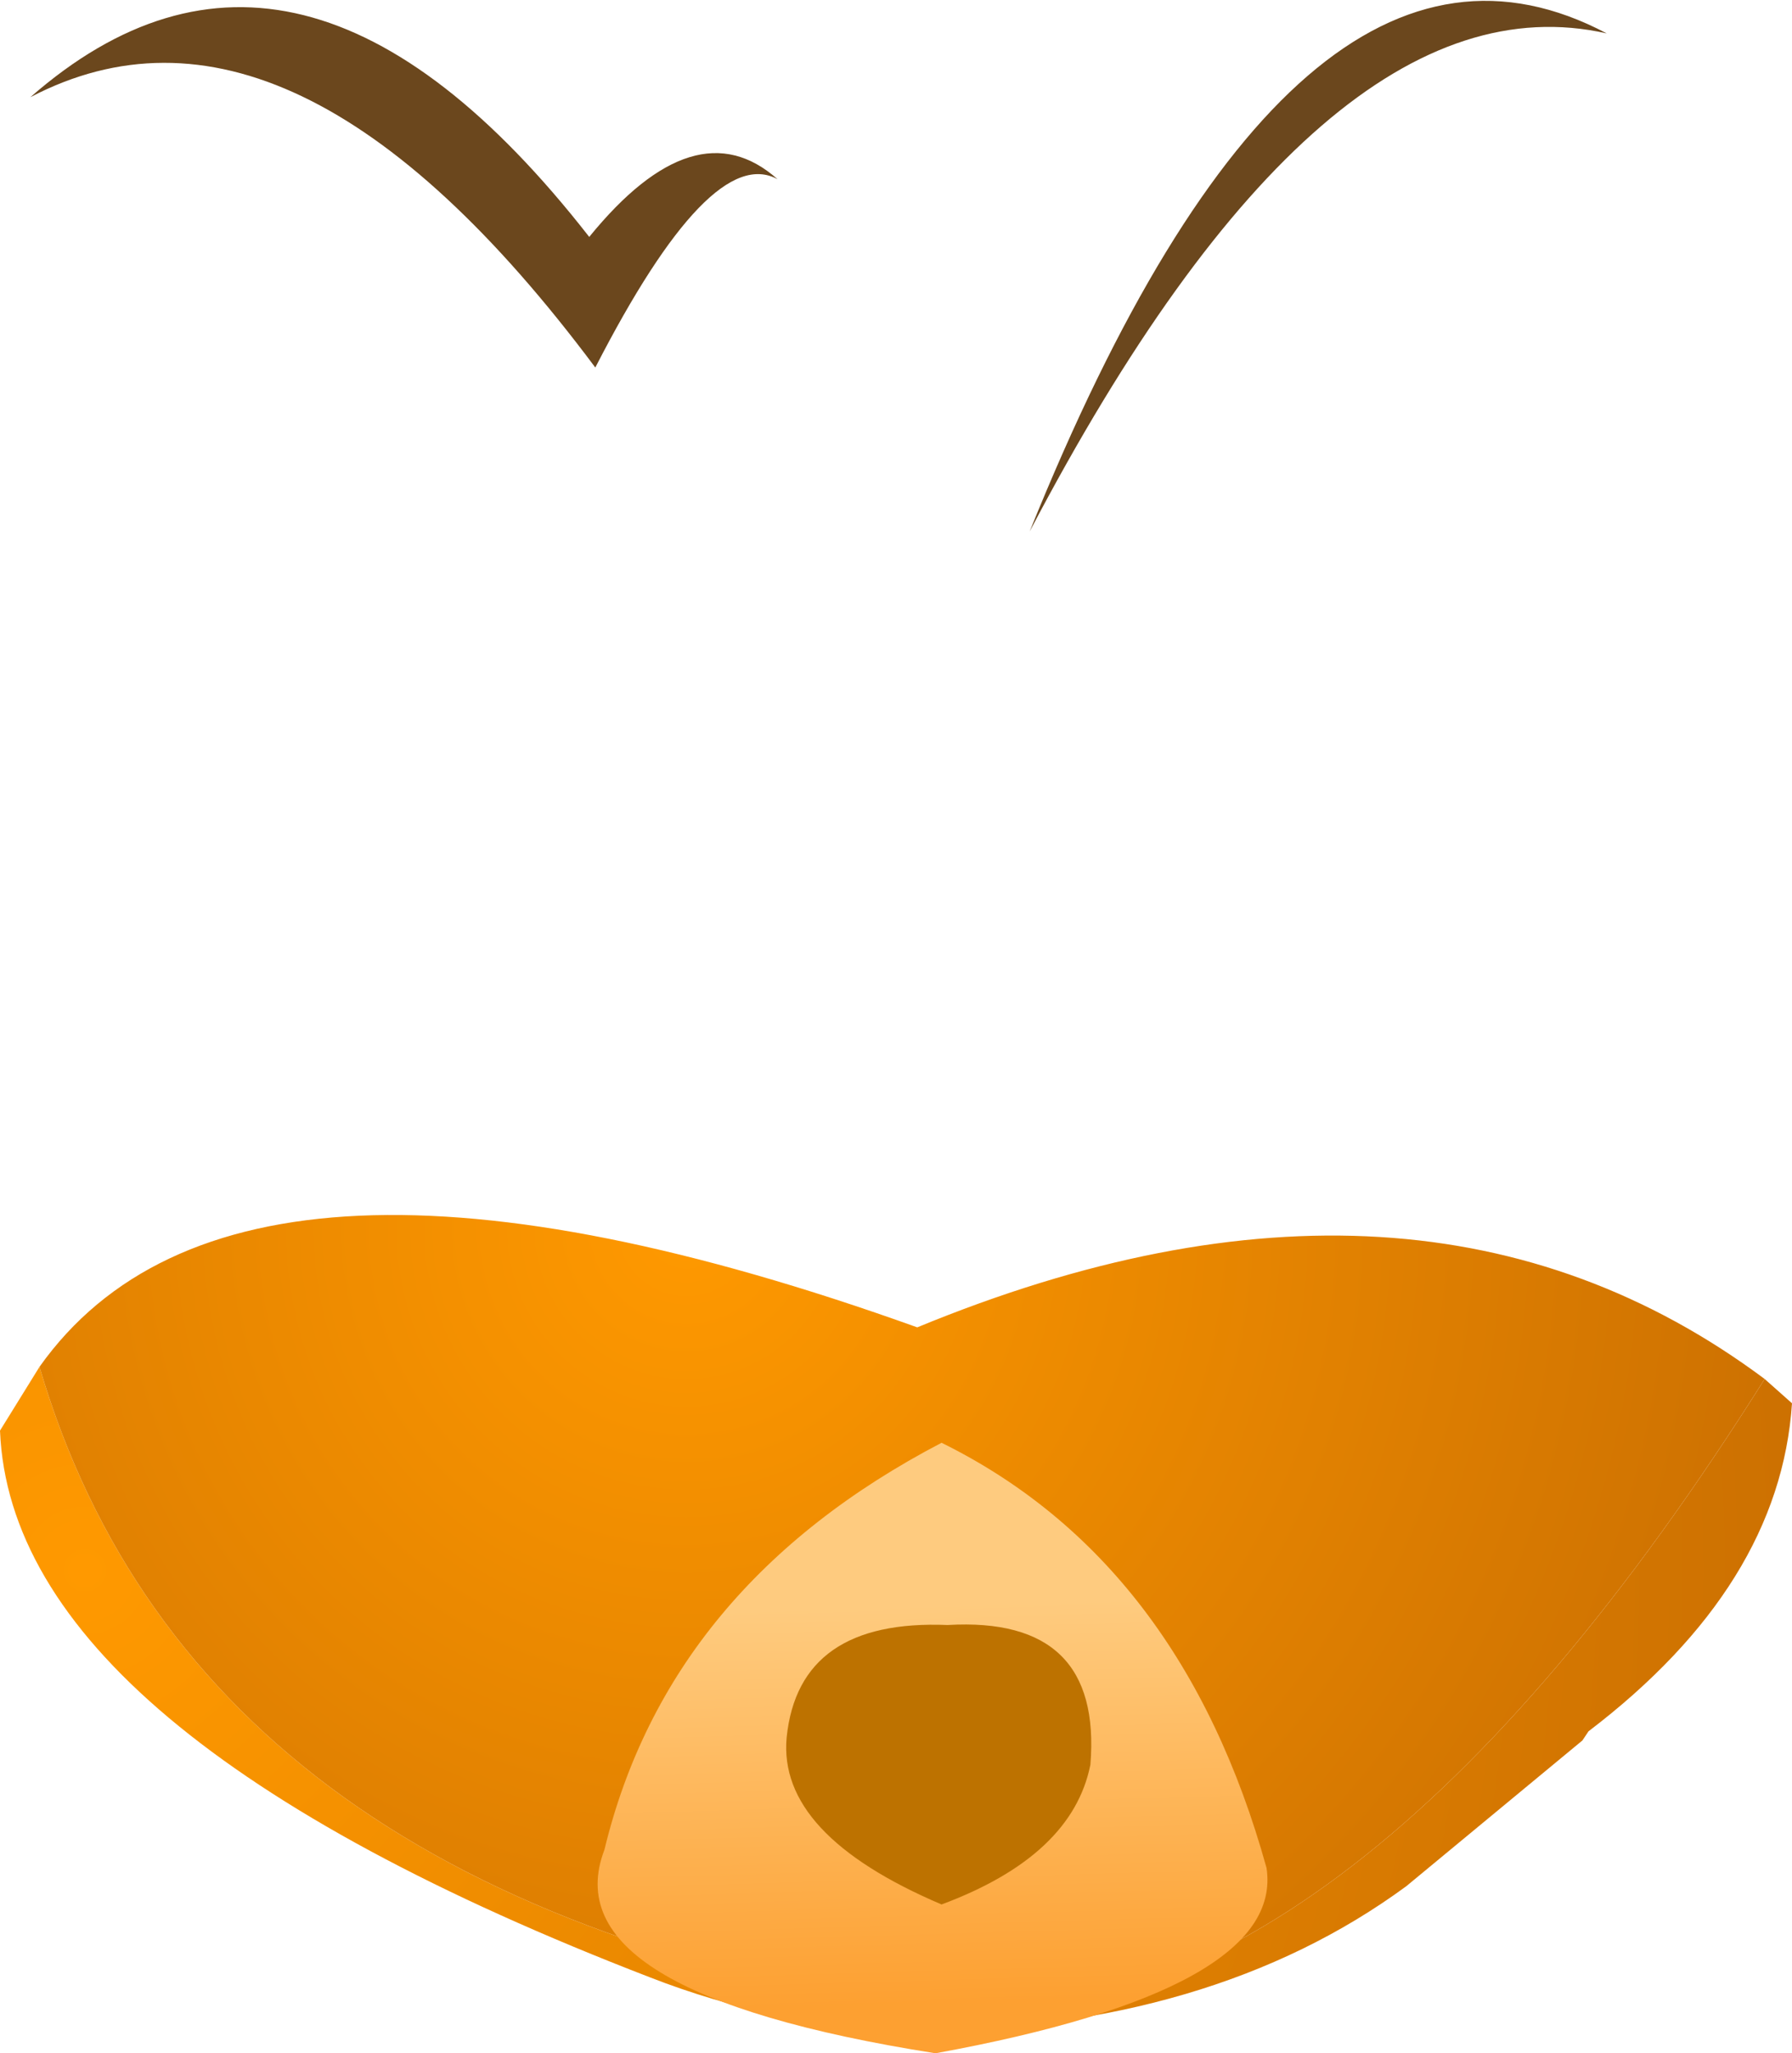 <?xml version="1.0" encoding="UTF-8" standalone="no"?>
<svg xmlns:xlink="http://www.w3.org/1999/xlink" height="33.8px" width="29.5px" xmlns="http://www.w3.org/2000/svg">
  <g transform="matrix(1.0, 0.0, 0.0, 1.0, -1.25, 0.0)">
    <path d="M30.3 22.7 L30.75 23.1 Q30.55 26.1 27.4 28.5 L27.3 28.65 24.4 31.05 Q21.2 33.4 16.25 33.45 14.0 33.35 11.95 32.55 1.45 28.5 1.25 23.55 L1.9 22.5 Q4.5 31.35 16.75 33.15 23.5 33.5 30.3 22.7" fill="url(#gradient0)" fill-rule="evenodd" stroke="none"/>
    <path d="M30.3 22.7 Q23.5 33.5 16.75 33.15 4.5 31.35 1.9 22.5 5.2 17.85 16.35 21.85 24.6 18.45 30.3 22.7" fill="url(#gradient1)" fill-rule="evenodd" stroke="none"/>
    <path d="M16.75 23.75 Q20.7 25.7 22.1 30.75 22.4 32.75 16.65 33.8 10.3 32.8 11.2 30.45 12.25 26.1 16.75 23.75" fill="url(#gradient2)" fill-rule="evenodd" stroke="none"/>
    <path d="M14.2 28.6 Q14.4 26.65 16.85 26.75 19.4 26.6 19.2 29.05 18.9 30.55 16.75 31.35 14.05 30.2 14.2 28.6" fill="#bd7200" fill-rule="evenodd" stroke="none"/>
    <path d="M10.95 3.9 Q12.7 1.75 14.05 2.95 12.95 2.35 11.05 6.05 6.05 -0.65 1.75 1.6 6.15 -2.25 10.95 3.9 M27.7 0.55 Q23.05 -0.5 18.2 8.75 22.6 -2.15 27.7 0.55" fill="#6b471d" fill-rule="evenodd" stroke="none"/>
  </g>
  <defs>
    <radialGradient cx="0" cy="0" gradientTransform="matrix(0.034, 0.004, -0.004, 0.034, 2.65, 25.85)" gradientUnits="userSpaceOnUse" id="gradient0" r="819.2" spreadMethod="pad">
      <stop offset="0.0" stop-color="#ff9900"/>
      <stop offset="1.0" stop-color="#cd7101"/>
    </radialGradient>
    <radialGradient cx="0" cy="0" gradientTransform="matrix(0.022, 0.003, -0.003, 0.022, 12.55, 20.2)" gradientUnits="userSpaceOnUse" id="gradient1" r="819.2" spreadMethod="pad">
      <stop offset="0.0" stop-color="#ff9900"/>
      <stop offset="1.0" stop-color="#cd7101"/>
    </radialGradient>
    <linearGradient gradientTransform="matrix(1.0E-4, 0.004, -0.007, 2.0E-4, 16.6, 29.7)" gradientUnits="userSpaceOnUse" id="gradient2" spreadMethod="pad" x1="-819.2" x2="819.2">
      <stop offset="0.0" stop-color="#fecb7f"/>
      <stop offset="1.0" stop-color="#fda031"/>
    </linearGradient>
  </defs>
</svg>
